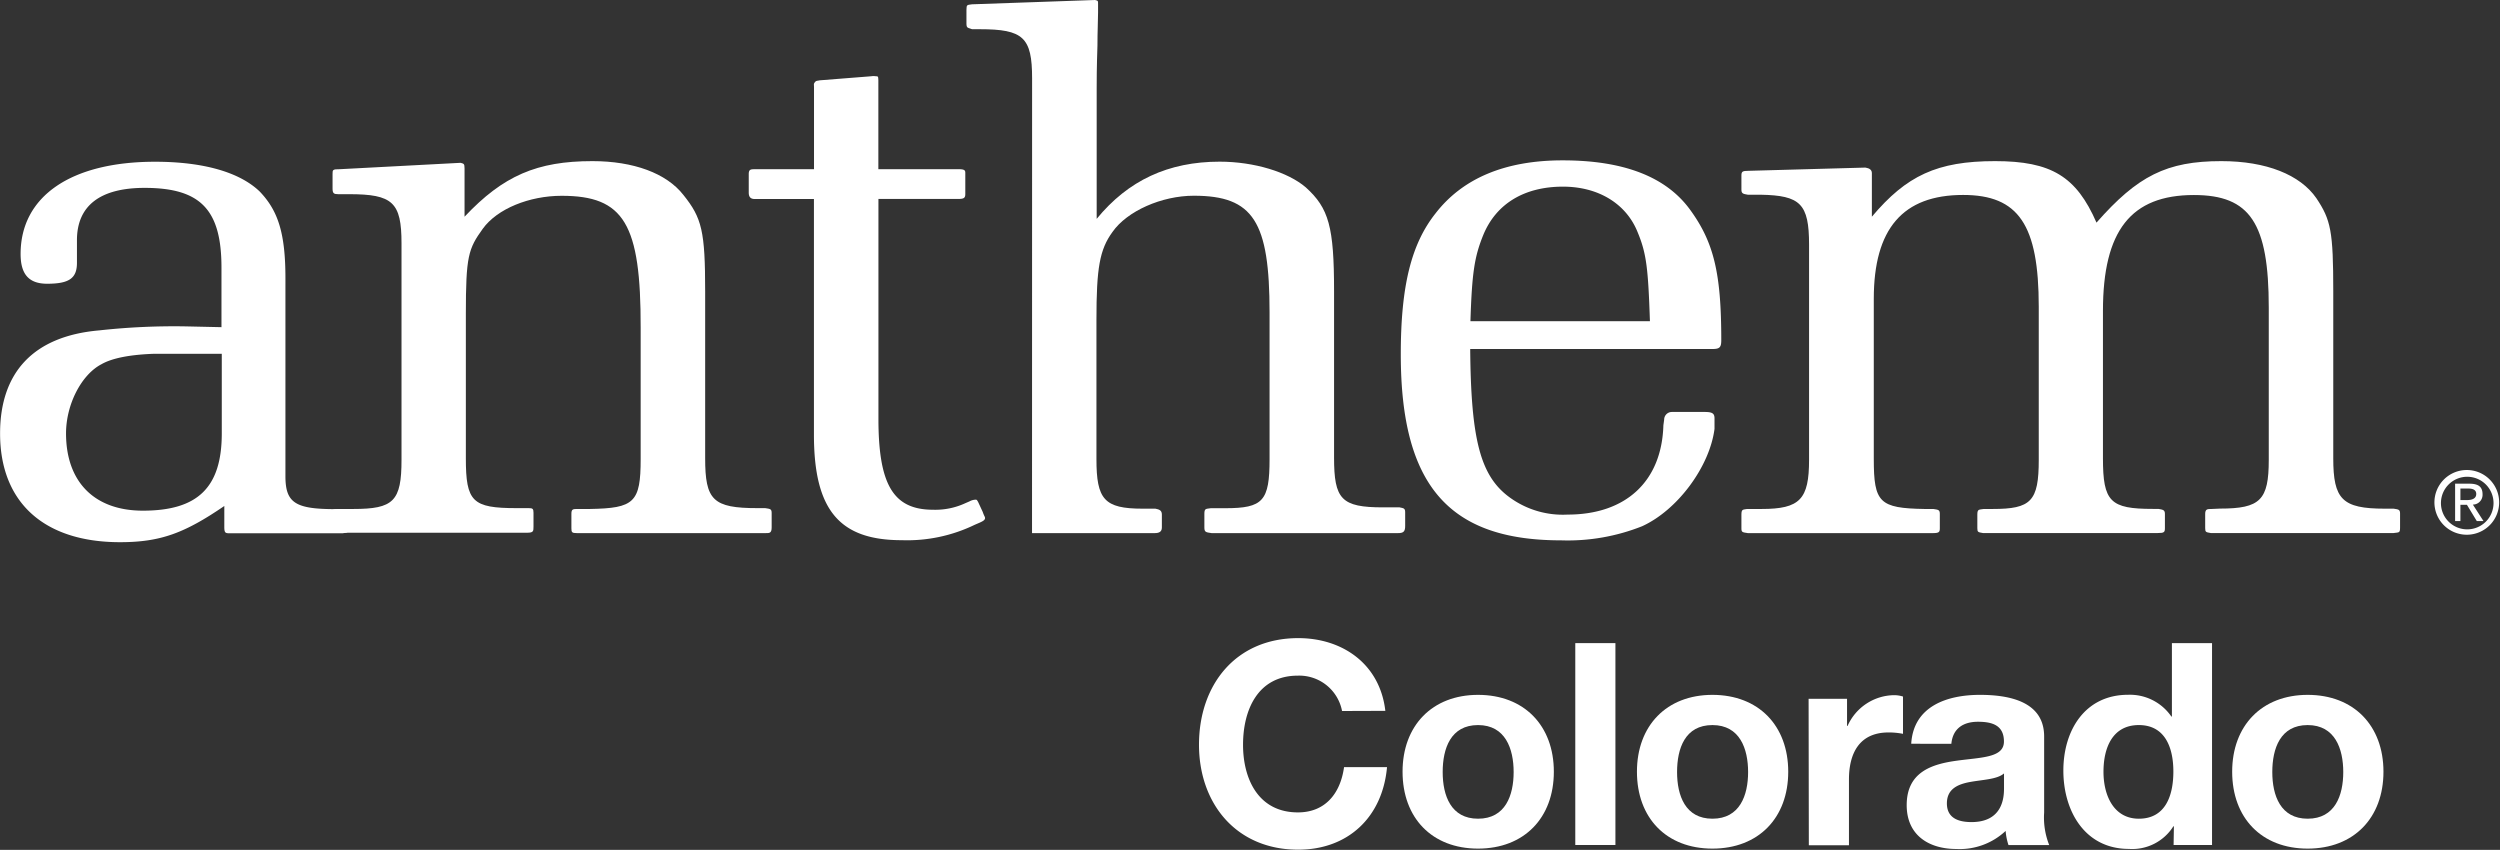 <svg id="Layer_1" data-name="Layer 1" xmlns="http://www.w3.org/2000/svg" viewBox="0 0 325.21 110.55"><rect x="0" y="0" width="325.21" height="110.55" fill="#333333" stroke="none"/><defs><style>.cls-1{fill:#fff;}</style></defs><title>Anthem_white_svg</title><path class="cls-1" d="M90,33.87c5.34,0,9.63,1.57,11.84,4.4,2.41,3,2.83,4.71,2.83,12.57V72.52c0,5.45,1,6.49,6.81,6.49h1c.65.1.84.1.84.63v1.88c0,.76-.3.74-.79.74H88c-.66,0-.73-.1-.73-.63V79.75c0-.63.21-.63.84-.63h1.57c5.76-.1,6.6-.84,6.6-6.49V55.55C96.31,42,94.11,38.38,86,38.38c-4.19,0-8.38,1.68-10.26,4.29s-2.2,3.56-2.2,11.1V72.52c0,5.66.84,6.49,6.6,6.49l1.56,0c.52,0,.64.07.64.6v1.78c0,.63,0,.82-.86.82l-24.59,0h0c-.73,0-.84,0-.84-.63V79.85c0-.63.21-.73.84-.73h2c5.24,0,6.28-1,6.28-6.39V44.56c0-5.34-1.15-6.39-6.81-6.39H56.93c-.56,0-.73-.11-.73-.73V35.55c0-.55,0-.63.94-.63l15.71-.83h0c.42.11.52.11.52.73V41.1C78.4,35.76,82.8,33.87,90,33.87Z" transform="translate(-12.94 -12.91)"/><path class="cls-1" d="M147.2,23.1c0-5.34-1.15-6.39-6.81-6.39h-1c-.52-.21-.73-.1-.73-.73V14.2c0-.73.1-.63.73-.73l16-.56c.42.1.39.1.39.63v1c0,1-.08,2.41-.08,4.29-.1,2.93-.1,4.71-.1,5.55v17c4.09-5,9.32-7.44,16-7.44,4.5,0,8.9,1.36,11.21,3.35,3,2.72,3.67,5.13,3.67,13.51V72.42c0,5.45.94,6.49,6.39,6.49H195c.52.11.73.11.73.63v1.78c0,.73-.21.94-.94.94H170.55c-.73-.11-.94-.11-.94-.73V79.75c0-.73.21-.63.84-.73h1.88c4.92,0,5.76-.94,5.76-6.39V53.56c0-11.83-2.1-15.19-9.85-15.19-4.19,0-8.69,2-10.58,4.71-1.68,2.3-2.09,4.71-2.09,11.42V72.63c0,5.24,1,6.45,6,6.45h1.67c.52.1.84.23.84.76v1.69c0,.52-.31.73-.94.73H147.19Z" transform="translate(-12.94 -12.91)"/><path class="cls-1" d="M209.53,77.76a11.71,11.71,0,0,0,7.33,2.09c7.54,0,12.25-4.29,12.46-11.62l.1-.73a1,1,0,0,1,1-1h4.29c1,0,1.26.21,1.26.84v1.36c-.63,4.92-4.82,10.58-9.43,12.67A26.18,26.18,0,0,1,216,83.2c-14.56,0-20.84-7.12-20.84-24.19,0-8.9,1.36-14.35,4.51-18.33,3.56-4.61,9.11-6.91,16.55-6.91,7.86,0,13.4,2.09,16.55,6.39s4.08,8.38,4.08,17c0,.94-.21,1.15-1.15,1.15H204.19C204.29,70.32,205.55,75,209.53,77.76ZM226,43.19c-1.47-3.77-5.13-6-9.74-6-5,0-8.69,2.2-10.37,6.29-1.15,2.83-1.47,4.92-1.67,11.21h23.35C227.34,47.91,227.13,45.92,226,43.19Z" transform="translate(-12.94 -12.91)"/><path class="cls-1" d="M272.46,33.87c7.33,0,10.58,2,13.2,8,5.34-6.07,9.11-8,16.24-8,5.86,0,10.26,1.78,12.36,4.82,1.89,2.83,2.2,4.29,2.2,12.15V72.52c0,5.34,1.15,6.56,6.7,6.56h1.15c.63.1.84.1.84.63v1.81c0,.73-.11.63-.84.73h0l-12.36,0H300.53c-.63-.11-.73-.11-.73-.63V79.75c0-.63.31-.63.83-.63l1.1-.05c5.24,0,6.34-1.11,6.34-6.34V52.94c0-11-2.41-14.66-9.74-14.66-8.17,0-11.83,4.61-11.83,15.08V72.52c0,5.66.94,6.59,6.49,6.59h.73c.52.1.84.1.84.63v1.88c0,.52-.1.63-.94.63l-11.31,0-11.31,0h-.11c-.63-.11-.73-.11-.73-.63V79.85c0-.73.21-.63.84-.73h1.15c5,0,6-1,6-6.39V52.83c0-10.68-2.62-14.56-9.84-14.56-7.85,0-11.62,4.4-11.62,13.51V72.63c0,5.66.73,6.39,6.6,6.49h1.15c.63.1.84.1.84.63v1.88c0,.5-.1.63-.94.63l-11.84,0H240.31c-.73-.11-.84-.11-.84-.63V79.85c0-.73.21-.63.73-.73h1.89c5,0,6.18-1.26,6.18-6.39v-28c0-5.34-1.15-6.39-6.29-6.49h-1.67c-.52-.1-.84-.1-.84-.63V35.76c0-.53.11-.63.94-.63l15.19-.42c.56.09.84.31.84.73V41.1C260.94,35.76,264.92,33.87,272.46,33.87Z" transform="translate(-12.94 -12.91)"/><path class="cls-1" d="M127.21,67.39c0,8.69,2,11.83,7.12,11.83a9.29,9.29,0,0,0,4.22-.87l.49-.21a1.76,1.76,0,0,1,.81-.23c.24,0,.19.14.3.24l.63,1.36a4.09,4.09,0,0,0,.24.58c.26.5-.35.68-1.29,1.09a20.14,20.14,0,0,1-9.49,2c-8.06,0-11.42-3.87-11.42-13.72V38.8h-7.69c-.6,0-.79-.32-.79-.84V35.55c0-.63.3-.61.7-.63h7.79V24.3c0-.42-.07-.46.11-.69s.3-.17.62-.25l6.71-.53a2,2,0,0,1,.61,0c.33,0,.29.08.32.5V34.92h10.47c.83,0,.84.21.84.52v2.72c0,.52-.21.63-.94.63H127.21Z" transform="translate(-12.94 -12.91)"/><path class="cls-1" d="M28.55,83.44c-9.84,0-15.6-5.13-15.6-14.14,0-8,4.4-12.67,12.88-13.41a88.94,88.94,0,0,1,11.42-.52l4.5.1V47.72c0-7.54-2.72-10.37-10-10.37-5.76,0-8.8,2.3-8.8,6.81V47.1c0,2-1,2.72-3.87,2.72-2.41,0-3.46-1.26-3.46-3.87,0-7.54,6.6-12,17.49-12,6.28,0,11,1.36,13.61,3.87,2.41,2.51,3.35,5.45,3.35,11.31V74.85c0,3.46,1.26,4.29,6.49,4.29h.84c.7.1.84.1.84.63v1.78c0,.73-.11.63-.73.73h-.11l-1.42,0h-6.6l-6,0h-.63c-.52,0-.63-.1-.63-.84V78.73C36.93,82.28,33.79,83.44,28.55,83.44Zm4.5-24.51c-3,.1-5.45.52-6.91,1.36-2.62,1.36-4.61,5.24-4.61,9,0,6.29,3.67,10.05,10,10.05,7.12,0,10.26-3,10.26-10.05V58.93Z" transform="translate(-12.94 -12.91)"/><path class="cls-1" d="M330.47,78.25a3.42,3.42,0,1,1,3.43,3.52A3.41,3.41,0,0,1,330.47,78.25Zm3.43,4.22a4.21,4.21,0,1,0-4.28-4.22A4.21,4.21,0,0,0,333.9,82.47ZM333,78.58h.85l1.28,2.11H336l-1.38-2.14a1.27,1.27,0,0,0,1.26-1.34c0-1-.57-1.38-1.72-1.38h-1.85v4.86H333Zm0-.62v-1.5h1c.51,0,1.06.11,1.06.71s-.56.79-1.18.79Z" transform="translate(-12.94 -12.91)"/><path class="cls-1" d="M187.52,105.4a5.67,5.67,0,0,0-5.74-4.6c-5.19,0-7.14,4.41-7.14,9,0,4.38,1.95,8.79,7.14,8.79,3.53,0,5.52-2.43,6-5.89h5.59c-.59,6.55-5.11,10.74-11.55,10.74-8.13,0-12.91-6.07-12.91-13.65,0-7.8,4.78-13.87,12.91-13.87,5.78,0,10.63,3.38,11.33,9.46Z" transform="translate(-12.94 -12.91)"/><path class="cls-1" d="M205.21,103.3c6,0,9.86,4,9.86,10s-3.86,10-9.86,10-9.82-4-9.82-10S199.25,103.3,205.21,103.3Zm0,16.11c3.57,0,4.63-3.05,4.63-6.07s-1.07-6.11-4.63-6.11-4.6,3.05-4.6,6.11S201.68,119.41,205.21,119.41Z" transform="translate(-12.94 -12.91)"/><path class="cls-1" d="M217.86,96.57h5.22v26.26h-5.22Z" transform="translate(-12.94 -12.91)"/><path class="cls-1" d="M235.7,103.3c6,0,9.86,4,9.86,10s-3.86,10-9.86,10-9.82-4-9.82-10S229.74,103.3,235.7,103.3Zm0,16.11c3.57,0,4.64-3.05,4.64-6.07s-1.07-6.11-4.64-6.11-4.6,3.05-4.6,6.11S232.17,119.41,235.7,119.41Z" transform="translate(-12.94 -12.91)"/><path class="cls-1" d="M248.21,103.81h5v3.53h.07a6.72,6.72,0,0,1,6.07-4,3.85,3.85,0,0,1,1.14.18v4.85a9.53,9.53,0,0,0-1.88-.18c-3.83,0-5.15,2.76-5.15,6.11v8.57h-5.22Z" transform="translate(-12.94 -12.91)"/><path class="cls-1" d="M261.56,109.66c.29-4.89,4.67-6.36,8.94-6.36,3.79,0,8.35.85,8.35,5.41v9.9a9.71,9.71,0,0,0,.66,4.23h-5.3a7.81,7.81,0,0,1-.37-1.84,8.72,8.72,0,0,1-6.4,2.35c-3.6,0-6.47-1.8-6.47-5.7,0-4.3,3.24-5.33,6.47-5.78s6.18-.37,6.18-2.5-1.55-2.57-3.38-2.57-3.27.81-3.46,2.87Zm12.07,3.86c-.88.77-2.72.81-4.34,1.1s-3.09.88-3.09,2.8,1.51,2.43,3.2,2.43c4.08,0,4.23-3.24,4.23-4.38Z" transform="translate(-12.94 -12.91)"/><path class="cls-1" d="M295.73,120.4h-.07a6.32,6.32,0,0,1-5.78,2.94c-5.74,0-8.53-4.93-8.53-10.19s2.83-9.86,8.42-9.86a6.54,6.54,0,0,1,5.63,2.83h.07V96.57h5.22v26.26h-5Zm-4.56-13.17c-3.42,0-4.6,2.94-4.6,6.07s1.36,6.11,4.6,6.11c3.46,0,4.49-3,4.49-6.14S294.56,107.23,291.17,107.23Z" transform="translate(-12.94 -12.91)"/><path class="cls-1" d="M313.13,103.3c6,0,9.86,4,9.86,10s-3.86,10-9.86,10-9.82-4-9.82-10S307.17,103.3,313.13,103.3Zm0,16.11c3.57,0,4.63-3.05,4.63-6.07s-1.07-6.11-4.63-6.11-4.6,3.05-4.6,6.11S309.6,119.41,313.13,119.41Z" transform="translate(-12.94 -12.91)"/></svg>